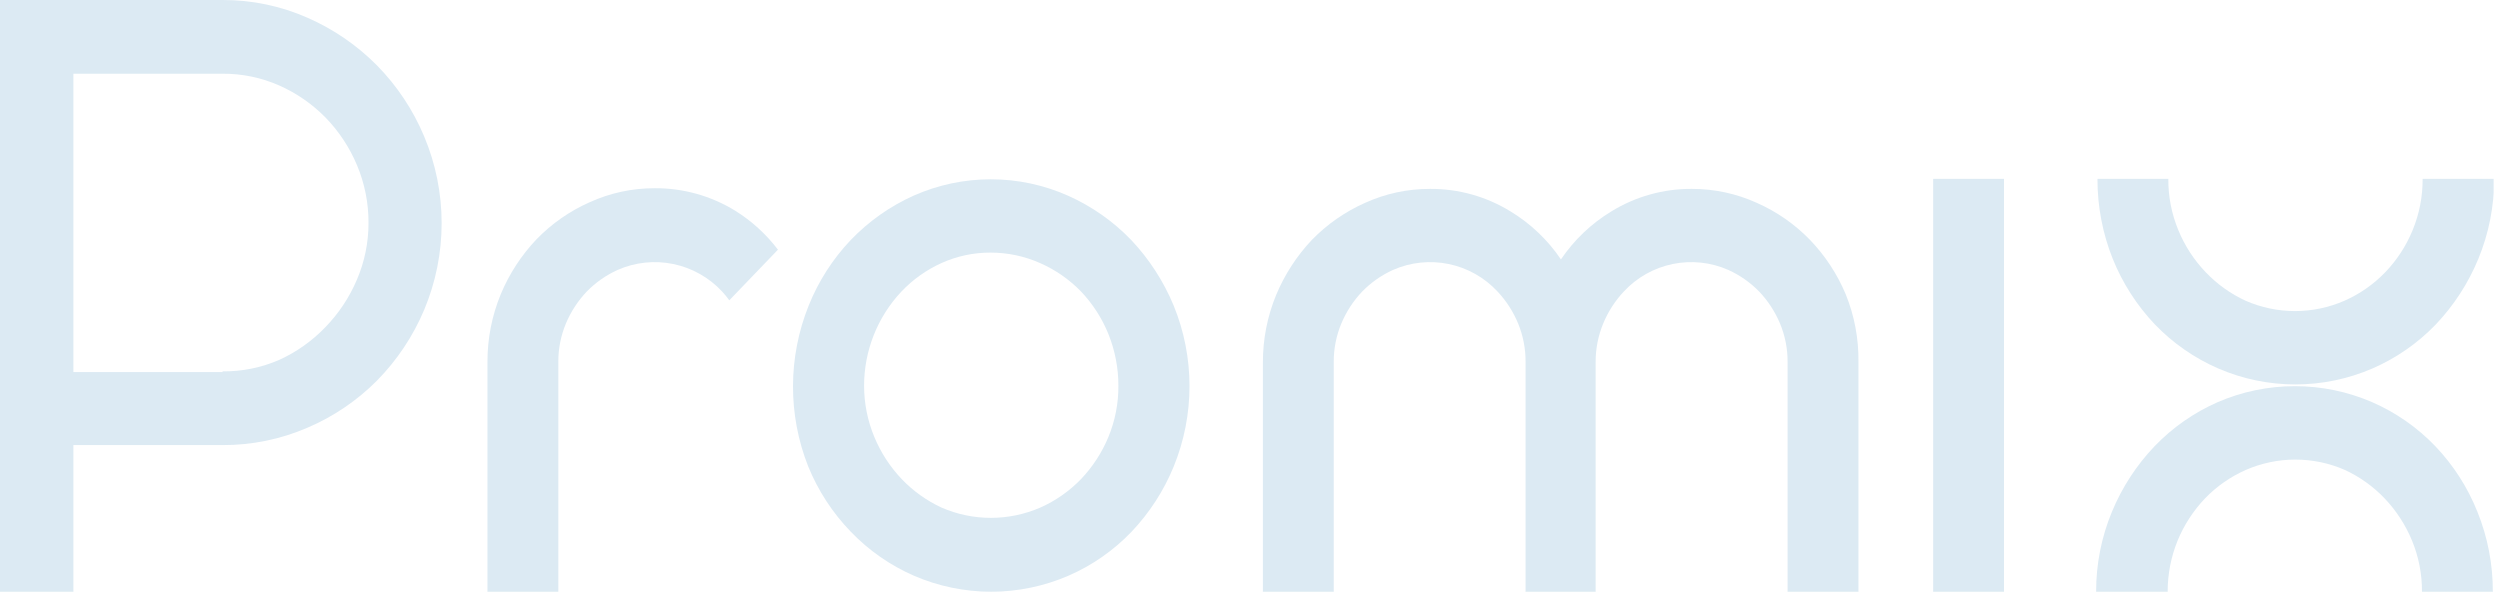 <svg width="169" height="40" viewBox="0 0 169 40" fill="none" xmlns="http://www.w3.org/2000/svg">
<g clip-path="url(#clip0_14308_1273)">
<path d="M25.486 4.424C24.136 3.061 22.541 1.967 20.786 1.199C18.976 0.402 17.02 -0.006 15.043 7.46027e-05H0V40H4.961V30.088H15.043C17.014 30.096 18.966 29.697 20.777 28.916C22.537 28.168 24.136 27.084 25.486 25.727C26.842 24.349 27.925 22.725 28.676 20.942C29.454 19.087 29.855 17.096 29.855 15.085C29.855 13.073 29.454 11.082 28.676 9.227C27.928 7.437 26.845 5.807 25.486 4.424ZM15.043 25.15H4.961V4.983H15.043C16.361 4.975 17.665 5.245 18.872 5.776C20.041 6.293 21.102 7.027 21.999 7.939C22.904 8.868 23.627 9.959 24.129 11.156C24.652 12.396 24.918 13.729 24.911 15.075C24.913 16.399 24.644 17.709 24.12 18.923C23.613 20.112 22.891 21.197 21.99 22.122C21.099 23.05 20.041 23.799 18.872 24.33C17.664 24.855 16.36 25.119 15.043 25.105V25.15Z" fill="#DCEAF3"/>
<path d="M76.466 16.22C75.248 14.957 73.799 13.941 72.198 13.228C70.553 12.498 68.775 12.12 66.976 12.12C65.178 12.12 63.399 12.498 61.755 13.228C60.163 13.944 58.724 14.96 57.514 16.22C56.291 17.506 55.325 19.014 54.665 20.662C53.264 24.15 53.254 28.044 54.638 31.539C55.307 33.178 56.283 34.674 57.514 35.945C58.727 37.209 60.178 38.22 61.782 38.919C63.431 39.632 65.208 40 67.003 40C68.799 40 70.576 39.632 72.225 38.919C73.83 38.222 75.282 37.211 76.493 35.945C77.707 34.666 78.673 33.172 79.342 31.539C80.767 28.054 80.767 24.147 79.342 20.662C78.661 19.018 77.687 17.512 76.466 16.22ZM63.651 34.314C62.64 33.846 61.726 33.192 60.955 32.386C60.169 31.559 59.541 30.594 59.104 29.538C58.648 28.442 58.413 27.266 58.412 26.078C58.413 23.709 59.316 21.43 60.938 19.707C61.704 18.899 62.62 18.247 63.633 17.788C64.678 17.314 65.812 17.072 66.958 17.076C68.116 17.074 69.261 17.317 70.319 17.788C71.354 18.244 72.29 18.895 73.078 19.707C73.87 20.54 74.498 21.516 74.929 22.582C75.376 23.693 75.605 24.88 75.603 26.078C75.611 27.265 75.382 28.441 74.929 29.538C74.493 30.594 73.865 31.559 73.078 32.386C72.291 33.201 71.355 33.856 70.319 34.314C69.267 34.771 68.132 35.007 66.985 35.007C65.838 35.007 64.704 34.771 63.651 34.314Z" fill="#DCEAF3"/>
<path d="M135.471 12.093H130.682V40H135.471V12.093Z" fill="#DCEAF3"/>
<path d="M146.534 40C146.532 38.814 146.761 37.638 147.208 36.54C147.644 35.484 148.272 34.519 149.059 33.692C149.847 32.875 150.788 32.22 151.827 31.764C152.88 31.305 154.017 31.068 155.165 31.068C156.314 31.068 157.45 31.305 158.504 31.764C159.516 32.23 160.431 32.884 161.2 33.692C161.987 34.519 162.614 35.484 163.051 36.54C163.504 37.636 163.733 38.813 163.725 40H168.515C168.521 38.147 168.167 36.311 167.472 34.593C166.814 32.947 165.847 31.442 164.624 30.16C163.41 28.896 161.96 27.885 160.355 27.186C158.706 26.473 156.93 26.105 155.134 26.105C153.338 26.105 151.562 26.473 149.913 27.186C148.313 27.89 146.866 28.9 145.653 30.16C144.426 31.446 143.448 32.949 142.768 34.593C142.057 36.306 141.693 38.145 141.699 40H146.534Z" fill="#DCEAF3"/>
<path d="M163.77 12.093C163.777 13.28 163.548 14.456 163.096 15.553C162.665 16.611 162.036 17.578 161.245 18.401C160.459 19.218 159.522 19.873 158.486 20.329C157.431 20.79 156.293 21.029 155.143 21.029C153.992 21.029 152.854 20.79 151.8 20.329C150.788 19.862 149.874 19.208 149.104 18.401C148.314 17.576 147.686 16.61 147.253 15.553C146.8 14.456 146.57 13.28 146.579 12.093H141.789C141.784 13.945 142.135 15.78 142.822 17.499C143.487 19.148 144.457 20.655 145.68 21.942C146.894 23.202 148.345 24.21 149.949 24.907C151.596 25.62 153.371 25.988 155.165 25.988C156.96 25.988 158.735 25.62 160.382 24.907C161.986 24.21 163.436 23.202 164.651 21.942C165.878 20.652 166.856 19.146 167.535 17.499C168.243 15.785 168.606 13.948 168.605 12.093H163.77Z" fill="#DCEAF3"/>
<path d="M124.768 19.887C124.197 18.527 123.381 17.284 122.36 16.22C121.334 15.161 120.113 14.31 118.765 13.715C117.385 13.088 115.886 12.766 114.371 12.769C112.45 12.756 110.563 13.284 108.925 14.292C107.57 15.114 106.408 16.22 105.519 17.536C104.631 16.22 103.469 15.114 102.113 14.292C100.476 13.284 98.589 12.756 96.668 12.769C95.152 12.765 93.654 13.088 92.273 13.715C90.927 14.313 89.707 15.164 88.679 16.22C87.659 17.302 86.843 18.56 86.27 19.933C85.672 21.384 85.367 22.94 85.372 24.51V40H90.161V24.465C90.157 23.574 90.331 22.692 90.674 21.87C91.009 21.069 91.487 20.336 92.085 19.707C92.683 19.095 93.39 18.6 94.169 18.247C95.352 17.726 96.668 17.586 97.933 17.848C99.199 18.109 100.352 18.759 101.233 19.707C101.824 20.337 102.296 21.07 102.626 21.87C102.963 22.693 103.134 23.575 103.129 24.465V40H107.865V24.465C107.863 23.575 108.037 22.692 108.377 21.87C108.707 21.07 109.179 20.337 109.77 19.707C110.651 18.759 111.804 18.109 113.07 17.848C114.335 17.586 115.65 17.726 116.833 18.247C117.613 18.6 118.32 19.095 118.918 19.707C119.516 20.336 119.994 21.069 120.329 21.87C120.672 22.692 120.846 23.574 120.841 24.465V40H125.631V24.465C125.652 22.897 125.359 21.34 124.768 19.887Z" fill="#DCEAF3"/>
<path d="M49.3 20.302L52.589 16.878C51.795 15.832 50.817 14.941 49.704 14.247C48.067 13.239 46.18 12.711 44.258 12.724C42.743 12.72 41.244 13.043 39.864 13.67C38.516 14.265 37.296 15.116 36.269 16.175C35.244 17.254 34.425 18.512 33.852 19.888C33.254 21.339 32.948 22.895 32.953 24.465V40H37.743V24.465C37.738 23.575 37.913 22.692 38.255 21.87C38.59 21.069 39.069 20.336 39.666 19.707C40.265 19.095 40.972 18.6 41.751 18.248C42.934 17.726 44.249 17.586 45.515 17.848C46.781 18.11 47.934 18.759 48.815 19.707C48.989 19.895 49.151 20.094 49.3 20.302Z" fill="#DCEAF3"/>
</g>
<defs>
<clipPath id="clip0_14308_1273">
<rect width="168.569" height="40" fill="white"/>
</clipPath>
</defs>
</svg>
